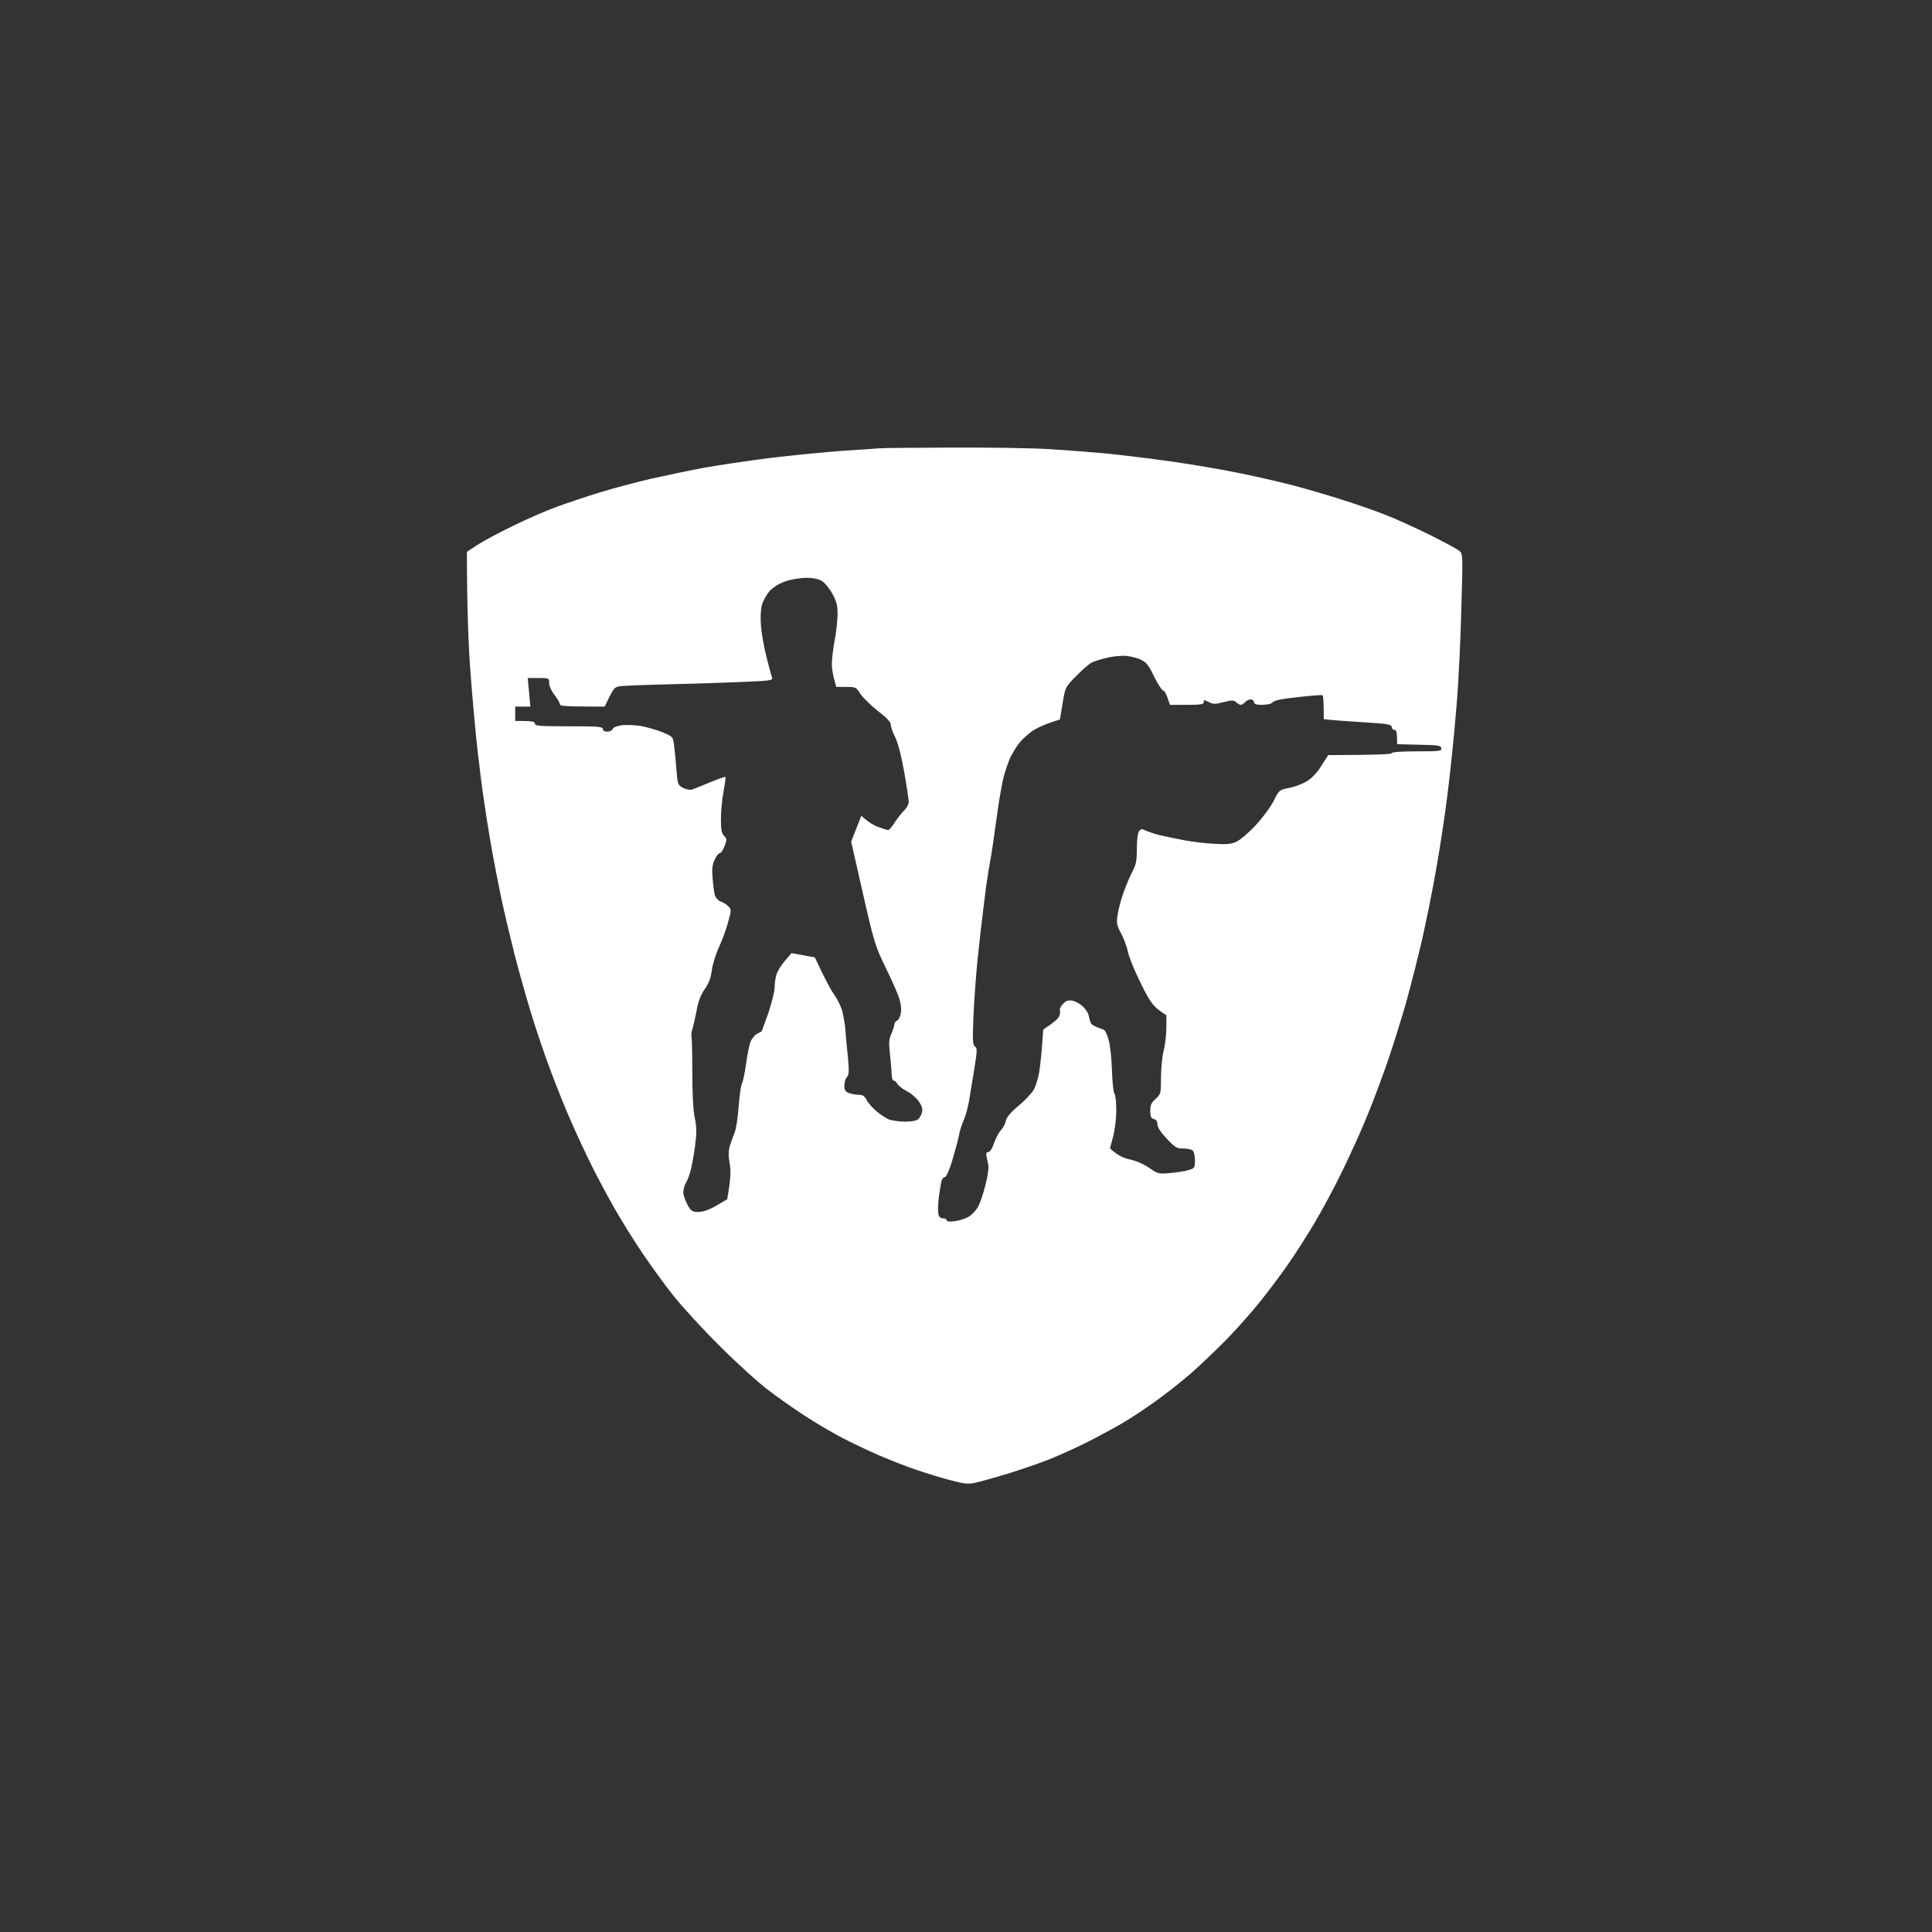 <svg version="1.2" xmlns="http://www.w3.org/2000/svg" viewBox="0 0 1080 1080" width="1080" height="1080">
	<rect x="0" y="0" width="1080" height="1080" fill="#333333" stroke="none"/>
	<title>Nuovo progetto</title>
	<style>
		.s0 { fill: #ffffff } 
	</style>
	<path id="Path 0" fill-rule="evenodd" class="s0" d="m532 250.2c20.6-0.1 44.9 0.3 54 0.8 9.1 0.6 23.7 1.7 32.5 2.5 8.8 0.9 25.2 2.9 36.5 4.5 11.3 1.6 28.4 4.5 38 6.5 9.6 2 23.4 5.1 30.5 7 7.1 1.9 19.5 5.5 27.5 8.1 8 2.5 19 6.4 24.5 8.6 5.5 2.2 16.3 7.1 24 10.9 7.7 3.9 15 7.8 16.1 8.7 2.2 1.7 2.2 1.8 1.3 32.2-0.4 16.8-1.5 39.7-2.4 51-0.9 11.3-2.5 28.4-3.6 38-1 9.6-2.8 23.8-4 31.5-1.1 7.7-3.3 21.4-5 30.5-1.6 9.1-4.8 24.6-7 34.5-2.3 9.9-6.3 25.6-8.9 35-2.7 9.4-7.2 23.8-10 32-2.8 8.3-7.9 21.8-11.2 30-3.3 8.3-9.8 22.6-14.4 32-4.5 9.4-11.8 22.9-16.1 30-4.3 7.2-10.9 17.5-14.8 23-3.8 5.5-10.6 14.5-15 20-4.4 5.5-12.7 14.9-18.5 20.9-5.8 5.9-14.8 14.5-20 19.1-5.2 4.5-14 11.5-19.5 15.4-5.5 4-14 9.7-19 12.6-5 2.9-14 7.8-20 10.8-6 3-15.5 7.3-21 9.5-5.5 2.2-16.1 5.8-23.5 8.1-7.4 2.2-15.5 4.5-18 5-3.7 0.8-6 0.6-13.5-1.4-5-1.3-13.3-3.8-18.5-5.6-5.2-1.7-14.7-5.4-21-8.1-6.3-2.7-16-7.3-21.5-10.2-5.5-2.9-14.7-8.3-20.5-12.1-5.8-3.7-15-10.2-20.5-14.4-5.5-4.1-17.7-15.2-27.1-24.6-9.4-9.3-21-22-25.8-28-4.8-6-12.7-16.9-17.5-24-4.8-7.1-11.7-18.2-15.3-24.5-3.6-6.3-9.3-16.9-12.6-23.5-3.3-6.6-8.6-17.9-11.7-25-3.2-7.1-8.4-20.1-11.6-28.7-3.3-8.7-8.2-23.1-10.9-32-2.8-9-7-24.2-9.5-33.8-2.4-9.6-5.8-23.8-7.4-31.5-1.6-7.7-4.1-20.5-5.5-28.5-1.4-8-3.2-19.2-4-25-0.9-5.8-2.5-18.4-3.6-28-1.1-9.6-2.9-29.4-4-44-1.1-14.6-2-35.7-2-67.5l5.7-3.8c3.2-2.1 12.1-6.9 19.8-10.6 7.7-3.8 18.9-8.7 25-10.9 6.1-2.2 16.9-5.8 24-8 7.1-2.2 20-5.6 28.5-7.6 8.5-1.9 21.8-4.7 29.5-6.1 7.7-1.4 24.4-3.9 37-5.5 12.6-1.5 30.9-3.3 40.5-4 9.6-0.6 18.9-1.2 20.5-1.4 1.6-0.2 19.9-0.3 40.5-0.4zm-101.8 80.2c-1.7 2-3.7 5.5-4.3 7.9-0.7 2.5-0.9 7.3-0.5 11.7 0.3 4.1 1.7 11.8 3 17 1.3 5.2 2.7 10.4 3.1 11.5 0.6 1.9 0 2-16.2 2.7-9.2 0.4-27.4 1-40.3 1.3-12.9 0.3-25.3 0.8-27.5 1-3.7 0.4-4.2 0.8-6.8 6l-2.7 5.5c-21.9 0-25-0.3-25-1.2 0.1-0.7-1.3-3.1-3-5.3-1.8-2.3-3.1-5.2-3-6.7 0-2.7-0.1-2.8-6-2.8h-6l1.5 16h-8.5v8c9.7 0 11 0.3 11 1.5 0 1.3 2.8 1.5 19 1.5 16.2 0 19 0.2 19 1.5 0 0.9 0.9 1.5 2.5 1.5 1.4 0 2.7-0.7 3-1.5 0.3-0.9 2.3-1.7 5.2-2.1 2.7-0.3 7.5-0.1 10.8 0.5 3.3 0.6 8.6 2.1 11.7 3.4 4.5 1.7 5.9 2.7 6.2 4.7 0.3 1.4 0.8 5.4 1.1 9 0.3 3.6 0.8 8.6 1 11.3 0.4 4 0.9 4.9 3.5 6.2 1.6 0.8 3.8 1.2 4.7 0.9 1-0.3 5.5-2.1 10-4 4.6-1.9 8.5-3.3 8.8-3.1 0.2 0.1-0.2 3.7-1 8-0.8 4.2-1.5 11.2-1.5 15.5 0 5.9 0.4 8.1 1.8 9.5 1.6 1.6 1.6 2.1 0.2 5.8-0.8 2.2-2.1 3.9-2.8 3.9-0.6 0-1.9 1.7-2.8 3.8-1.3 2.8-1.5 5.4-1 10.7 0.3 3.9 0.9 8 1.3 9.3 0.5 1.2 1.9 2.7 3.3 3.2 1.4 0.5 3.3 1.7 4.2 2.7 1.7 1.7 1.7 2.2-0.2 8.8-1 3.9-3.3 10.1-5.1 14-1.8 3.9-3.6 9.7-4 13-0.6 4.3-1.7 7.3-4 10.5-2.2 3.2-3.6 6.7-4.5 12-0.8 4.1-1.9 8.9-2.4 10.5-0.5 1.6-0.7 3.3-0.5 3.8 0.3 0.4 0.5 9.4 0.5 19.9 0 12.1 0.5 21.7 1.4 25.8 1.1 5.3 1.1 8.2 0.1 16-0.7 5.2-1.9 11.5-2.6 14-0.7 2.5-1.9 5.4-2.6 6.5-0.7 1.1-1.3 3.4-1.3 5 0 1.6 1.1 4.8 2.3 7 2.1 3.6 2.7 4 6.3 4 2.6-0.1 5.9-1.2 9.9-3.6l6-3.5c2.1-12 2.1-15.6 1.4-19.9-0.8-4.4-0.7-7.1 0.1-10 0.7-2.2 1.9-5.6 2.7-7.5 0.8-1.9 1.8-8.5 2.2-14.5 0.5-6 1.3-11.9 1.9-13 0.6-1.1 1.6-6 2.3-11 0.6-5 1.8-10.5 2.5-12.3 0.8-1.7 2.4-3.7 3.6-4.3 1.3-0.7 2.4-1.2 2.5-1.3 0.1 0 1.8-4.7 3.8-10.3 1.9-5.7 3.5-12 3.5-14 0-2.1 0.4-5.4 1-7.3 0.5-1.9 2.6-5.4 4.7-7.8l3.8-4.4 13 2.4c6.2 13.3 9.4 19 11.1 21.2 1.6 2.3 3.6 6.4 4.3 9.1 0.7 2.8 1.5 7.5 1.7 10.5 0.2 3 0.8 9.8 1.4 15 0.7 7.8 0.6 9.8-0.5 11-0.8 0.8-1.5 3-1.5 4.8 0 2.5 0.5 3.4 2.5 4.2 1.4 0.5 3.9 1 5.5 1 2.3 0 3.3 0.7 4.4 2.8 0.7 1.5 3.1 4.2 5.2 6.1 2.2 1.9 5.4 4 7.1 4.8 1.8 0.7 6 1.3 9.2 1.3 3.9 0 6.5-0.5 7.5-1.5 0.9-0.8 1.8-2.6 2.1-4q0.5-2.5-2-6c-1.4-1.9-4.3-4.4-6.5-5.5-2.2-1.1-4.6-2.9-5.3-4-0.6-1.1-1.6-2-2.2-2-0.6 0-1.1-1.9-1.1-4.3-0.1-2.3-0.5-7.3-1-11.2-0.6-5.6-0.4-7.7 0.9-10.7 0.9-2.1 1.7-4.5 1.7-5.3 0-0.8 0.7-1.7 1.5-2 0.8-0.3 1.8-2.2 2.1-4.2 0.4-2.4 0-5.6-1.1-8.8-0.9-2.7-4.4-10.4-7.6-17-5.5-11.3-6.3-13.7-12.5-41l-6.6-29 5.7-14.5c3.9 3.6 7 5.4 9.5 6.3 2.5 0.9 4.9 1.7 5.5 1.7 0.6 0 2.2-1.9 3.7-4.3 1.5-2.3 3.8-5.3 5.3-6.7 1.4-1.4 2.5-3.5 2.5-4.7 0-1.3-1.1-8.7-2.5-16.5-1.6-9.1-3.4-16.1-4.9-19.3-1.4-2.7-2.6-6-2.6-7.2 0-1.6-2.1-3.9-7.3-7.9-3.9-3.1-8.3-7.4-9.7-9.5-2.4-3.8-2.7-3.9-8-3.9h-5.5c-1.9-6.2-2.5-10.1-2.5-12.7 0-2.7 0.7-8.4 1.5-12.8 0.9-4.4 1.6-10.9 1.7-14.5 0.1-5.4-0.4-7.4-2.8-11.9-1.6-3-4.3-6.3-5.9-7.3-2-1.2-4.9-1.8-9-1.8-3.3 0.1-8.5 0.9-11.5 2-3.5 1.2-6.7 3.2-8.8 5.4zm180 40c-1.5 0.8-5.4 4.2-8.7 7.6-6 6.1-6 6.1-7.5 15.2l-1.5 9c-8.5 2.6-13 4.8-15.5 6.5-2.5 1.8-5.7 4.7-7.1 6.5-1.5 1.8-3.6 5.3-4.9 7.8-1.2 2.5-3 7.6-4 11.5-1 3.9-2.8 14.4-4 23.5-1.2 9.1-2.8 19.9-3.6 24-0.8 4.1-2.4 14.7-3.4 23.5-1.1 8.8-2.7 22.5-3.5 30.5-0.8 8-1.9 22.1-2.3 31.3-0.6 14.4-0.5 16.9 0.8 17.7 1.3 0.8 1.3 2.2-0.3 12.2-1 6.2-2.4 14.4-3 18.3-0.7 3.9-2.1 8.8-3.1 11-1 2.2-2.2 6-2.6 8.5-0.5 2.5-2.2 8.7-3.7 13.8-1.6 5.2-3.3 9.2-4.1 9.2-0.6 0-1.4 0.8-1.8 1.8-0.3 0.9-0.9 4.8-1.5 8.7-0.5 3.9-0.7 8.2-0.4 9.8 0.3 1.9 1.1 2.7 2.5 2.7 1.1 0 2.1 0.5 2.2 1.1 0.2 0.8 1.8 1 4.8 0.5 2.5-0.3 6-1.5 7.7-2.6 1.8-1.1 4.2-3.7 5.2-5.7 1.1-2.1 2.9-7.5 4-12 1.2-4.6 1.9-9.4 1.6-10.8-0.3-1.4-0.7-3.6-1-5-0.4-1.8-0.1-2.5 1-2.5 0.9 0 2.2-2 3.2-5.1 1-2.7 2.7-6 3.9-7.2 1.1-1.2 2.4-3.6 2.7-5.2 0.5-2.1 2.7-4.7 7.2-8.5 3.7-3 7.4-7.1 8.5-9 1-1.9 2.3-6.2 2.9-9.5 0.5-3.3 1.3-10 1.6-15l0.7-9c6-3.9 8.2-6 8.8-7.2 0.5-1.3 0.8-2.9 0.5-3.5-0.3-0.7 0.5-2.3 1.7-3.6 1.7-1.8 3-2.2 5.3-1.8 1.6 0.3 4.2 1.7 5.7 3.1 1.6 1.4 3.1 3.7 3.4 5.3 0.3 1.5 0.8 3.3 1.2 4.1 0.4 0.8 2.1 1.8 3.7 2.4 1.6 0.5 3.5 1.3 4 1.7 0.5 0.4 1.6 2.9 2.3 5.6 0.8 2.7 1.6 10.3 1.8 16.9 0.2 6.6 0.9 12.5 1.4 13 0.6 0.5 1 4.7 1 9.3 0 4.6-0.8 11-1.8 14.7l-1.7 6.4c4 3.9 7.4 5.4 11 6.2 3.6 0.8 8 2.7 11 4.8 4.9 3.4 5.2 3.4 12 2.8 3.9-0.4 8.5-1.1 10.2-1.7 3-0.9 3.3-1.3 3.3-5.2 0-2.4-0.5-4.9-1.2-5.6-0.7-0.7-3.1-1.2-5.3-1.2-3.6 0.1-4.6-0.5-9.3-5.5-3.4-3.6-5.2-6.4-5.2-8q0-2.5-2-3c-1.6-0.4-2-1.3-2-4.5 0-3.2 0.6-4.6 3-6.7 2.9-2.7 3-3 3-12 0-5.1 0.7-11.9 1.5-15 0.8-3.2 1.5-8.9 1.5-12.8v-7c-7.4-4.6-8.9-6.9-14.4-18-3.5-7.1-6.7-15-7.1-17.5-0.5-2.5-2.1-7-3.7-10-2.7-5.2-2.8-5.8-1.9-11.5 0.6-3.3 2.1-8.9 3.5-12.5 1.3-3.6 3.4-8.5 4.7-11 2-3.7 2.4-6 2.4-12.6 0-4.9 0.5-8.7 1.2-9.7 1.1-1.4 1.7-1.5 3.5-0.5 1.3 0.6 4.8 1.8 7.8 2.6 3 0.7 9.3 2 14 2.9 4.7 0.9 12.3 1.8 17 2 6.9 0.4 9.2 0.2 12.4-1.3 2.2-1.1 7.1-5.3 10.8-9.4 3.8-4.1 8.3-10.2 9.9-13.5 3-6 3.1-6 8.7-7.1 3.1-0.6 7.6-2.3 9.9-3.8 2.7-1.6 5.7-4.9 8-8.6l3.8-5.9c28.9-0.1 35.5-0.5 35.5-1.1 0-0.6 5.3-1 14-1 12.8 0 14-0.2 13.7-1.7-0.2-1.6-1.7-1.8-12.5-2l-12.2-0.3c0-6.9-0.4-8-1.5-8-0.8 0-1.5-0.7-1.5-1.5 0-1.1-1.5-1.6-5.3-2-2.8-0.2-9.2-0.7-14.2-1-5-0.3-11.1-0.8-13.8-1l-4.7-0.5c0-10.1-0.3-13.2-0.8-13.4-0.4-0.2-6.6 0.3-13.7 1.1-8.8 0.9-13.3 1.9-14 2.8-0.6 0.9-2.8 1.4-5.8 1.5-3.5 0-4.7-0.4-4.7-1.5 0-0.8-0.8-1.5-1.8-1.5-0.9-0.1-2.4 0.6-3.2 1.5-0.8 0.9-2 1.6-2.5 1.5-0.5 0-1.7-0.7-2.5-1.5-1.3-1.2-2.3-1.2-7 0-4.8 1.2-5.9 1.2-8.4-0.1-2.5-1.3-2.8-1.3-2.7 0.1 0.1 1.2-1.5 1.5-9.4 1.5h-9.5c-1.9-6.2-3.1-8-3.8-8-0.6 0-2.9-3.5-5-7.7-3-6.3-4.4-8.1-7.2-9.4-1.9-1-5.5-1.9-8-2.2-2.5-0.3-7.3 0.1-10.8 0.9-3.4 0.8-7.4 2-9 2.8z"/>
</svg>